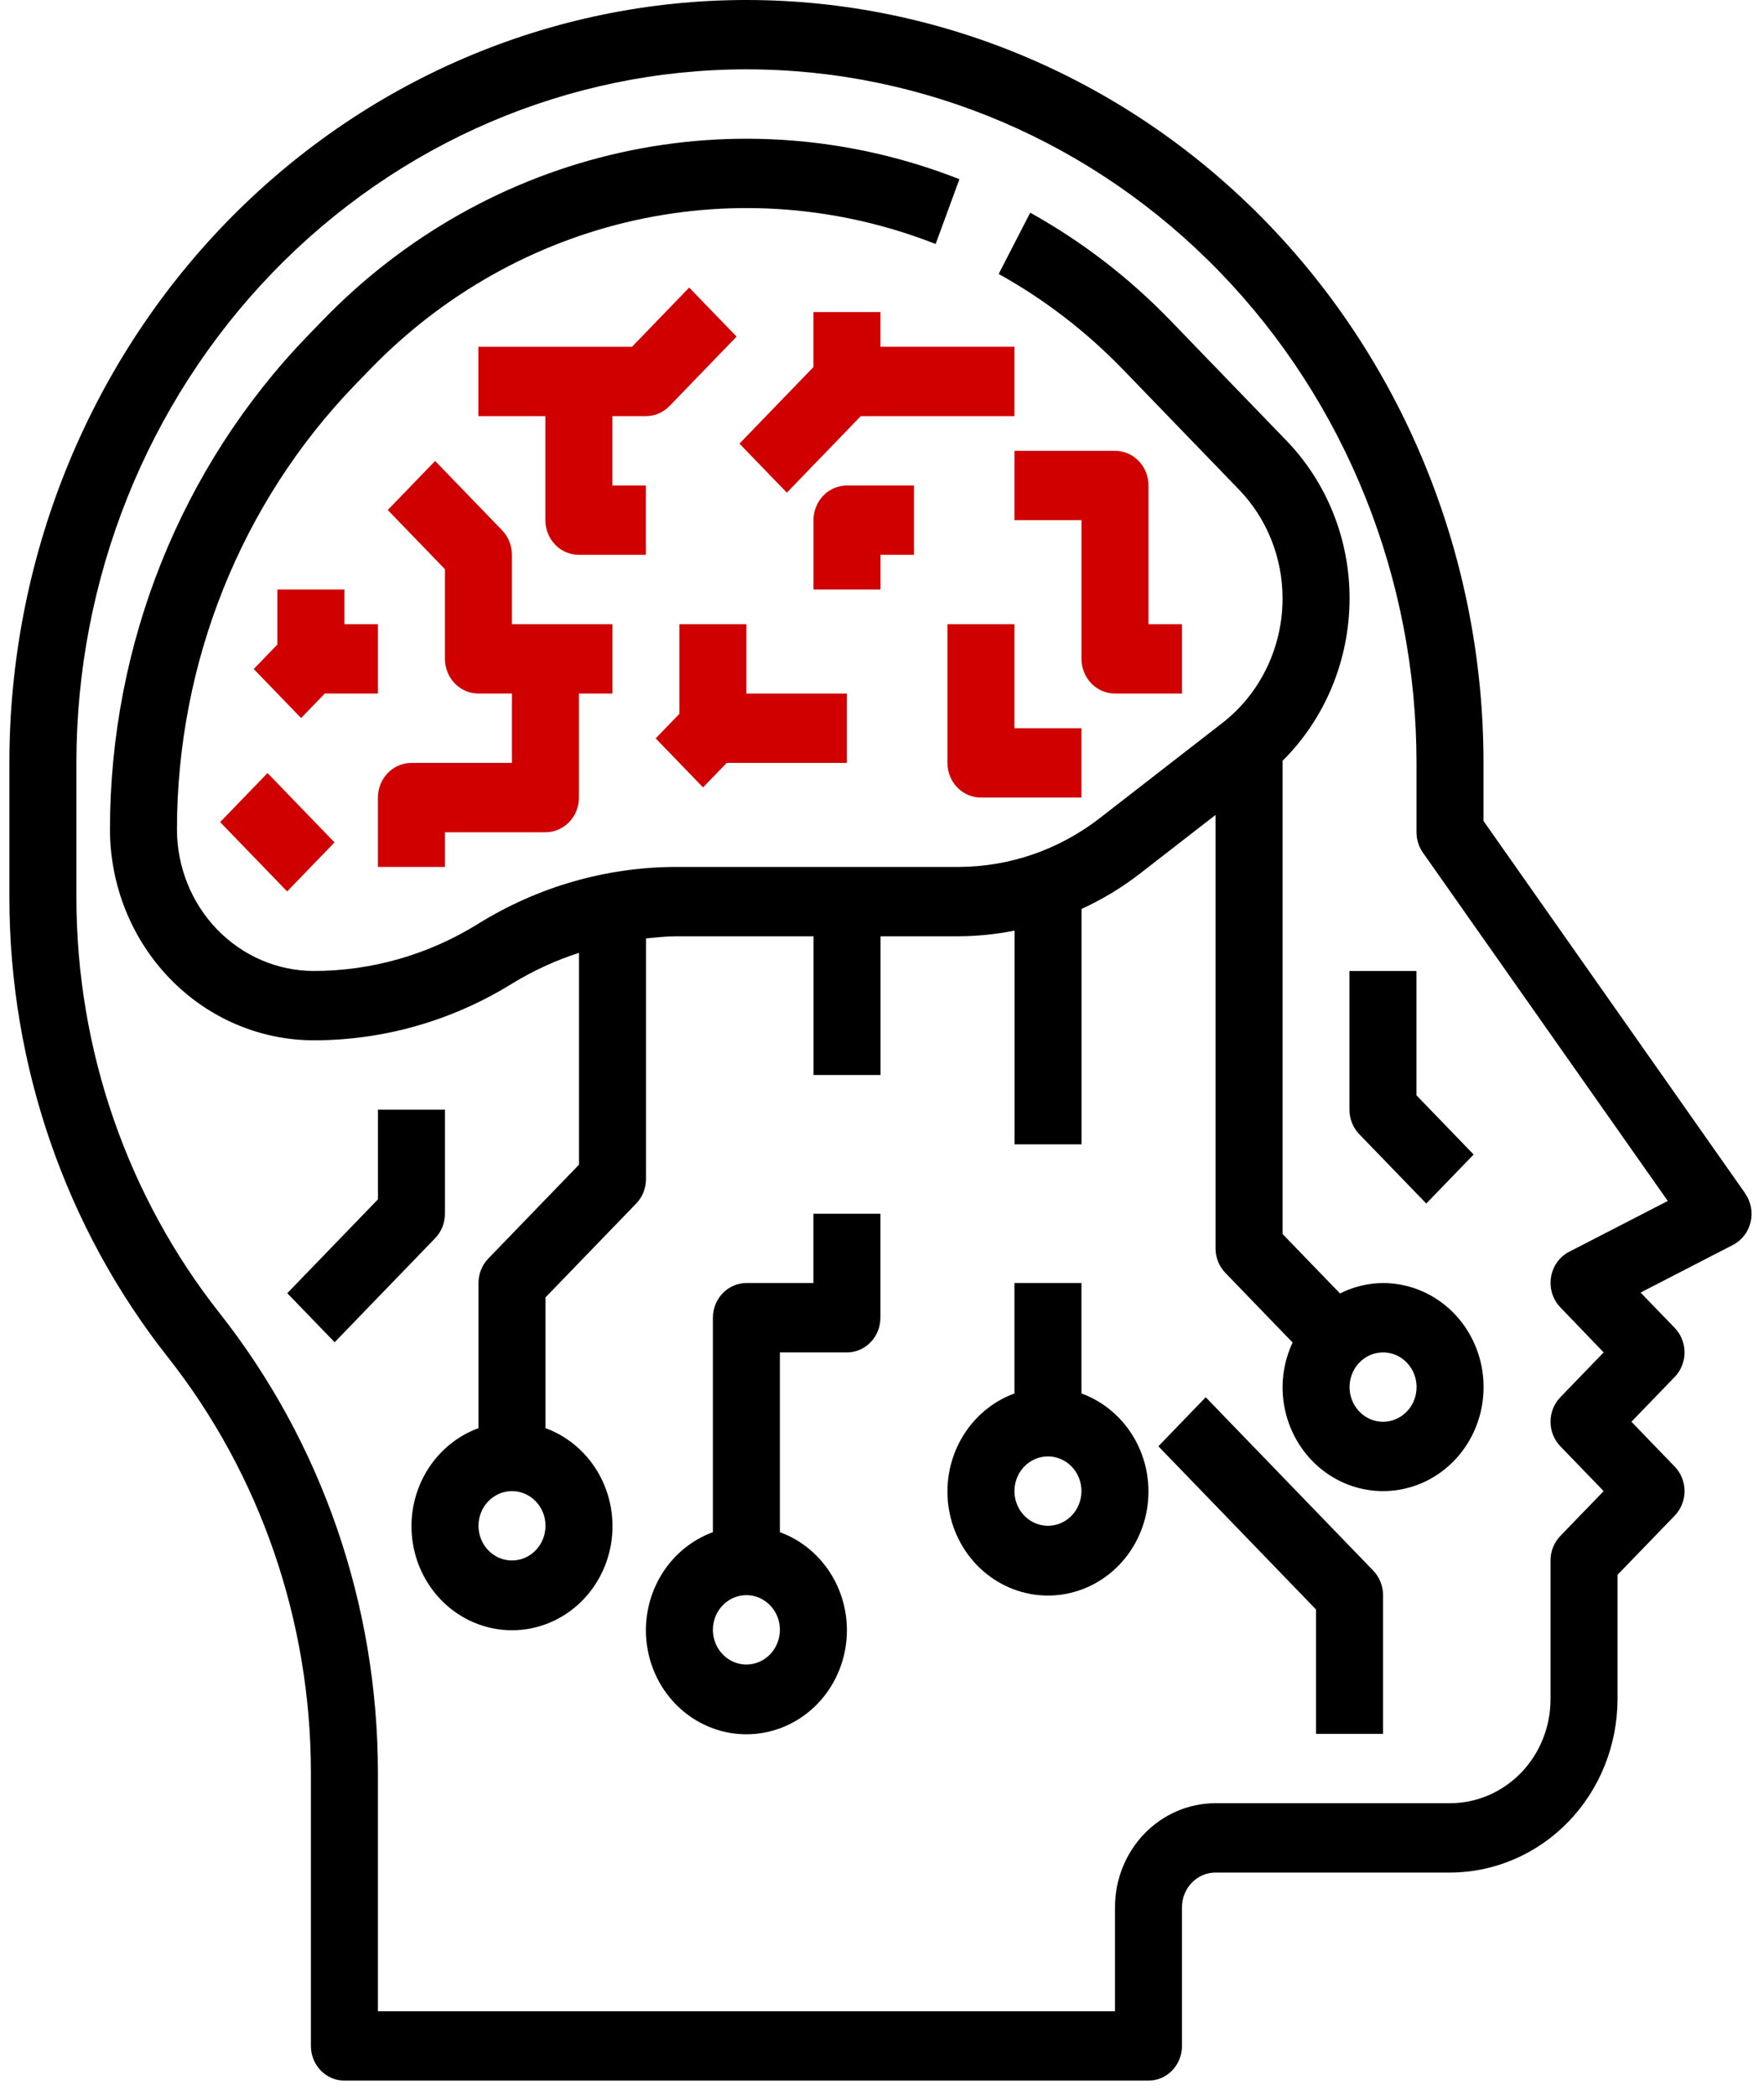 <svg width="101" height="120" viewBox="0 0 101 120" fill="none" xmlns="http://www.w3.org/2000/svg">
<path d="M99.92 68.312L84.94 46.998V43.673C84.94 32.09 80.494 20.982 72.58 12.791C64.665 4.601 53.931 0 42.739 0C31.546 0 20.812 4.601 12.898 12.791C4.983 20.982 0.537 32.09 0.537 43.673V51.403C0.546 60.982 3.748 70.265 9.603 77.684C14.898 84.394 17.793 92.789 17.801 101.452V117.123C17.801 117.649 18.003 118.154 18.363 118.526C18.723 118.899 19.211 119.108 19.72 119.108H65.758C66.267 119.108 66.754 118.899 67.114 118.526C67.474 118.154 67.676 117.649 67.676 117.123V109.182C67.676 108.656 67.878 108.151 68.238 107.779C68.598 107.406 69.086 107.197 69.594 107.197H83.022C85.565 107.194 88.003 106.147 89.801 104.286C91.599 102.426 92.61 99.903 92.613 97.271V90.153L95.888 86.764C96.248 86.392 96.45 85.887 96.45 85.361C96.45 84.834 96.248 84.329 95.888 83.957L93.408 81.39L95.888 78.824C96.248 78.451 96.45 77.947 96.45 77.42C96.45 76.894 96.248 76.389 95.888 76.017L93.933 73.994L99.226 71.266C99.475 71.137 99.694 70.954 99.868 70.728C100.042 70.503 100.166 70.241 100.232 69.961C100.298 69.681 100.305 69.389 100.251 69.106C100.197 68.823 100.084 68.555 99.92 68.322V68.312ZM89.838 71.663C89.566 71.804 89.331 72.009 89.151 72.263C88.972 72.516 88.853 72.809 88.804 73.12C88.755 73.43 88.778 73.747 88.871 74.046C88.964 74.345 89.125 74.617 89.339 74.84L91.819 77.42L89.339 79.987C88.979 80.359 88.777 80.864 88.777 81.39C88.777 81.917 88.979 82.422 89.339 82.794L91.819 85.361L89.339 87.927C88.979 88.3 88.777 88.805 88.777 89.331V97.271C88.777 98.851 88.171 100.366 87.091 101.483C86.012 102.599 84.548 103.227 83.022 103.227H69.594C68.068 103.227 66.604 103.854 65.525 104.971C64.446 106.088 63.84 107.603 63.84 109.182V115.138H21.638V101.452C21.629 91.873 18.427 82.591 12.572 75.171C7.277 68.461 4.382 60.066 4.374 51.403V43.673C4.374 33.143 8.416 23.045 15.611 15.599C22.805 8.153 32.564 3.97 42.739 3.97C52.914 3.97 62.672 8.153 69.867 15.599C77.062 23.045 81.104 33.143 81.104 43.673V47.643C81.104 48.062 81.232 48.471 81.47 48.81L95.491 68.751L89.838 71.663Z" fill="black"/>
<path d="M50.41 17.866H46.573V21.015L42.339 25.396L45.052 28.203L49.285 23.822H58.083V19.851H50.41V17.866Z" fill="#D10000"/>
<path d="M63.84 25.807H58.085V29.777H61.922V37.717C61.922 38.244 62.124 38.749 62.484 39.121C62.843 39.493 63.331 39.703 63.84 39.703H67.677V35.732H65.758V27.792C65.758 27.265 65.556 26.76 65.197 26.388C64.837 26.016 64.349 25.807 63.84 25.807Z" fill="#D10000"/>
<path d="M50.413 31.762H52.331V27.792H48.495C47.986 27.792 47.498 28.001 47.139 28.373C46.779 28.746 46.577 29.251 46.577 29.777V33.747H50.413V31.762Z" fill="#D10000"/>
<path d="M54.247 35.732V43.673C54.247 44.199 54.449 44.704 54.809 45.077C55.169 45.449 55.657 45.658 56.165 45.658H61.92V41.688H58.084V35.732H54.247Z" fill="#D10000"/>
<path d="M41.611 43.673H48.489V39.703H42.735V35.732H38.898V40.866L37.542 42.269L40.254 45.076L41.611 43.673Z" fill="#D10000"/>
<path d="M36.981 23.822C37.49 23.822 37.977 23.612 38.337 23.24L42.174 19.27L39.461 16.463L36.187 19.852H27.39V23.822H31.226V29.777C31.226 30.304 31.428 30.809 31.788 31.181C32.148 31.553 32.636 31.762 33.144 31.762H36.981V27.792H35.063V23.822H36.981Z" fill="#D10000"/>
<path d="M25.476 47.644H31.23C31.739 47.644 32.227 47.434 32.587 47.062C32.947 46.69 33.149 46.185 33.149 45.658V39.703H35.067V35.733H29.312V31.762C29.312 31.236 29.11 30.731 28.75 30.359L24.914 26.389L22.201 29.196L25.476 32.584V37.718C25.476 38.244 25.678 38.749 26.038 39.121C26.397 39.494 26.885 39.703 27.394 39.703H29.312V43.673H23.557C23.049 43.673 22.561 43.882 22.201 44.255C21.841 44.627 21.639 45.132 21.639 45.658V49.629H25.476V47.644Z" fill="#D10000"/>
<path d="M21.639 35.732H19.721V33.747H15.884V36.895L14.528 38.299L17.24 41.106L18.596 39.703H21.639V35.732Z" fill="#D10000"/>
<path d="M15.318 44.255L12.605 47.062L16.441 51.032L19.154 48.225L15.318 44.255Z" fill="#D10000"/>
<path d="M79.19 73.45C78.335 73.454 77.492 73.657 76.725 74.046L73.435 70.643V43.554C74.644 42.354 75.607 40.913 76.266 39.319C76.925 37.725 77.267 36.01 77.271 34.276C77.275 32.587 76.954 30.916 76.328 29.357C75.703 27.798 74.784 26.383 73.627 25.194L67.013 18.347C64.643 15.895 61.939 13.815 58.986 12.175L57.181 15.683C59.804 17.14 62.206 18.987 64.31 21.166L70.924 28.011C71.721 28.832 72.354 29.808 72.785 30.883C73.216 31.959 73.437 33.111 73.435 34.276C73.432 35.652 73.121 37.009 72.526 38.24C71.931 39.472 71.069 40.544 70.007 41.372L62.95 46.849C60.622 48.648 57.797 49.622 54.893 49.629H38.743C34.736 49.629 30.804 50.756 27.368 52.89C24.529 54.653 21.28 55.584 17.968 55.584C15.891 55.582 13.899 54.727 12.431 53.207C10.961 51.687 10.135 49.626 10.132 47.477C10.139 37.934 13.805 28.784 20.324 22.035L21.176 21.156C25.332 16.855 30.601 13.888 36.348 12.613C42.095 11.338 48.076 11.808 53.571 13.968L54.933 10.258C48.747 7.826 42.014 7.296 35.544 8.732C29.074 10.167 23.143 13.507 18.463 18.349L17.612 19.228C10.372 26.721 6.302 36.881 6.296 47.477C6.299 50.679 7.53 53.749 9.719 56.013C11.907 58.278 14.874 59.551 17.968 59.554C21.976 59.554 25.908 58.427 29.344 56.293C30.544 55.562 31.822 54.976 33.151 54.546V66.673L27.959 72.047C27.599 72.419 27.397 72.924 27.397 73.45V81.756C26.117 82.224 25.038 83.146 24.351 84.357C23.664 85.569 23.413 86.993 23.643 88.378C23.873 89.762 24.568 91.019 25.606 91.924C26.644 92.829 27.957 93.326 29.315 93.326C30.672 93.326 31.986 92.829 33.024 91.924C34.062 91.019 34.757 89.762 34.987 88.378C35.216 86.993 34.966 85.569 34.279 84.357C33.592 83.146 32.513 82.224 31.233 81.756V74.272L36.426 68.898C36.786 68.526 36.988 68.021 36.988 67.495V53.722C37.563 53.664 38.154 53.599 38.743 53.599H46.579V61.539H50.416V53.599H54.891C55.965 53.594 57.035 53.485 58.089 53.273V65.51H61.925V52.033C63.103 51.495 64.218 50.822 65.25 50.026L69.598 46.651V71.465C69.598 71.991 69.801 72.496 70.16 72.868L74.01 76.855C73.635 77.649 73.438 78.521 73.435 79.406C73.435 80.583 73.772 81.735 74.405 82.714C75.037 83.694 75.936 84.457 76.987 84.908C78.039 85.358 79.196 85.476 80.312 85.246C81.429 85.017 82.454 84.45 83.259 83.617C84.064 82.784 84.612 81.723 84.834 80.567C85.056 79.412 84.942 78.215 84.506 77.126C84.071 76.038 83.333 75.108 82.387 74.454C81.44 73.799 80.328 73.45 79.19 73.45ZM29.315 89.331C28.936 89.331 28.565 89.215 28.249 88.997C27.934 88.778 27.688 88.469 27.543 88.106C27.398 87.743 27.36 87.344 27.434 86.959C27.508 86.574 27.69 86.22 27.959 85.942C28.227 85.665 28.569 85.476 28.941 85.399C29.313 85.323 29.698 85.362 30.049 85.512C30.4 85.662 30.699 85.917 30.91 86.243C31.121 86.57 31.233 86.953 31.233 87.346C31.233 87.873 31.031 88.377 30.671 88.75C30.312 89.122 29.824 89.331 29.315 89.331ZM79.19 81.391C78.81 81.391 78.439 81.274 78.124 81.056C77.808 80.838 77.563 80.528 77.417 80.165C77.272 79.802 77.234 79.403 77.308 79.018C77.382 78.633 77.565 78.279 77.833 78.002C78.102 77.724 78.443 77.535 78.815 77.459C79.188 77.382 79.573 77.421 79.924 77.572C80.274 77.722 80.574 77.976 80.785 78.303C80.995 78.629 81.108 79.013 81.108 79.406C81.108 79.932 80.906 80.437 80.546 80.809C80.186 81.181 79.698 81.391 79.19 81.391Z" fill="black"/>
<path d="M61.92 79.77V73.449H58.084V79.77C56.804 80.238 55.725 81.16 55.038 82.371C54.351 83.583 54.1 85.007 54.33 86.392C54.559 87.776 55.255 89.032 56.293 89.938C57.331 90.843 58.644 91.34 60.002 91.34C61.359 91.34 62.673 90.843 63.711 89.938C64.749 89.032 65.444 87.776 65.674 86.392C65.903 85.007 65.653 83.583 64.966 82.371C64.279 81.16 63.2 80.238 61.92 79.77ZM60.002 87.345C59.623 87.345 59.252 87.229 58.936 87.011C58.621 86.793 58.375 86.482 58.23 86.12C58.084 85.757 58.046 85.358 58.12 84.973C58.194 84.588 58.377 84.234 58.645 83.956C58.914 83.679 59.255 83.49 59.628 83.413C60 83.336 60.385 83.376 60.736 83.526C61.087 83.676 61.386 83.931 61.597 84.257C61.808 84.584 61.92 84.967 61.92 85.36C61.92 85.886 61.718 86.391 61.358 86.764C60.998 87.136 60.511 87.345 60.002 87.345Z" fill="black"/>
<path d="M46.573 73.45H42.736C42.227 73.45 41.739 73.659 41.38 74.032C41.02 74.404 40.818 74.909 40.818 75.435V87.711C39.538 88.18 38.459 89.101 37.773 90.313C37.086 91.525 36.835 92.949 37.064 94.333C37.294 95.718 37.989 96.974 39.027 97.879C40.065 98.785 41.379 99.282 42.736 99.282C44.094 99.282 45.408 98.785 46.446 97.879C47.483 96.974 48.178 95.718 48.408 94.333C48.638 92.949 48.387 91.525 47.7 90.313C47.013 89.101 45.934 88.18 44.654 87.711V77.421H48.491C49 77.421 49.488 77.211 49.847 76.839C50.207 76.467 50.409 75.962 50.409 75.435V69.48H46.573V73.45ZM42.736 95.287C42.357 95.287 41.986 95.17 41.67 94.952C41.355 94.734 41.109 94.424 40.964 94.061C40.819 93.698 40.781 93.299 40.855 92.914C40.929 92.529 41.111 92.175 41.38 91.898C41.648 91.62 41.99 91.431 42.362 91.355C42.734 91.278 43.12 91.317 43.47 91.468C43.821 91.618 44.12 91.872 44.331 92.199C44.542 92.525 44.654 92.909 44.654 93.302C44.654 93.828 44.452 94.333 44.093 94.705C43.733 95.078 43.245 95.287 42.736 95.287Z" fill="black"/>
<path d="M25.477 69.479V63.524H21.641V68.657L16.448 74.031L19.161 76.838L24.915 70.883C25.275 70.511 25.477 70.006 25.477 69.479Z" fill="black"/>
<path d="M81.101 55.584H77.264V63.525C77.264 64.051 77.466 64.556 77.826 64.928L81.663 68.898L84.375 66.091L81.101 62.703V55.584Z" fill="black"/>
<path d="M69.035 79.987L66.323 82.794L75.352 92.138V99.257H79.189V91.316C79.188 90.79 78.986 90.285 78.626 89.912L69.035 79.987Z" fill="black"/>
</svg>

